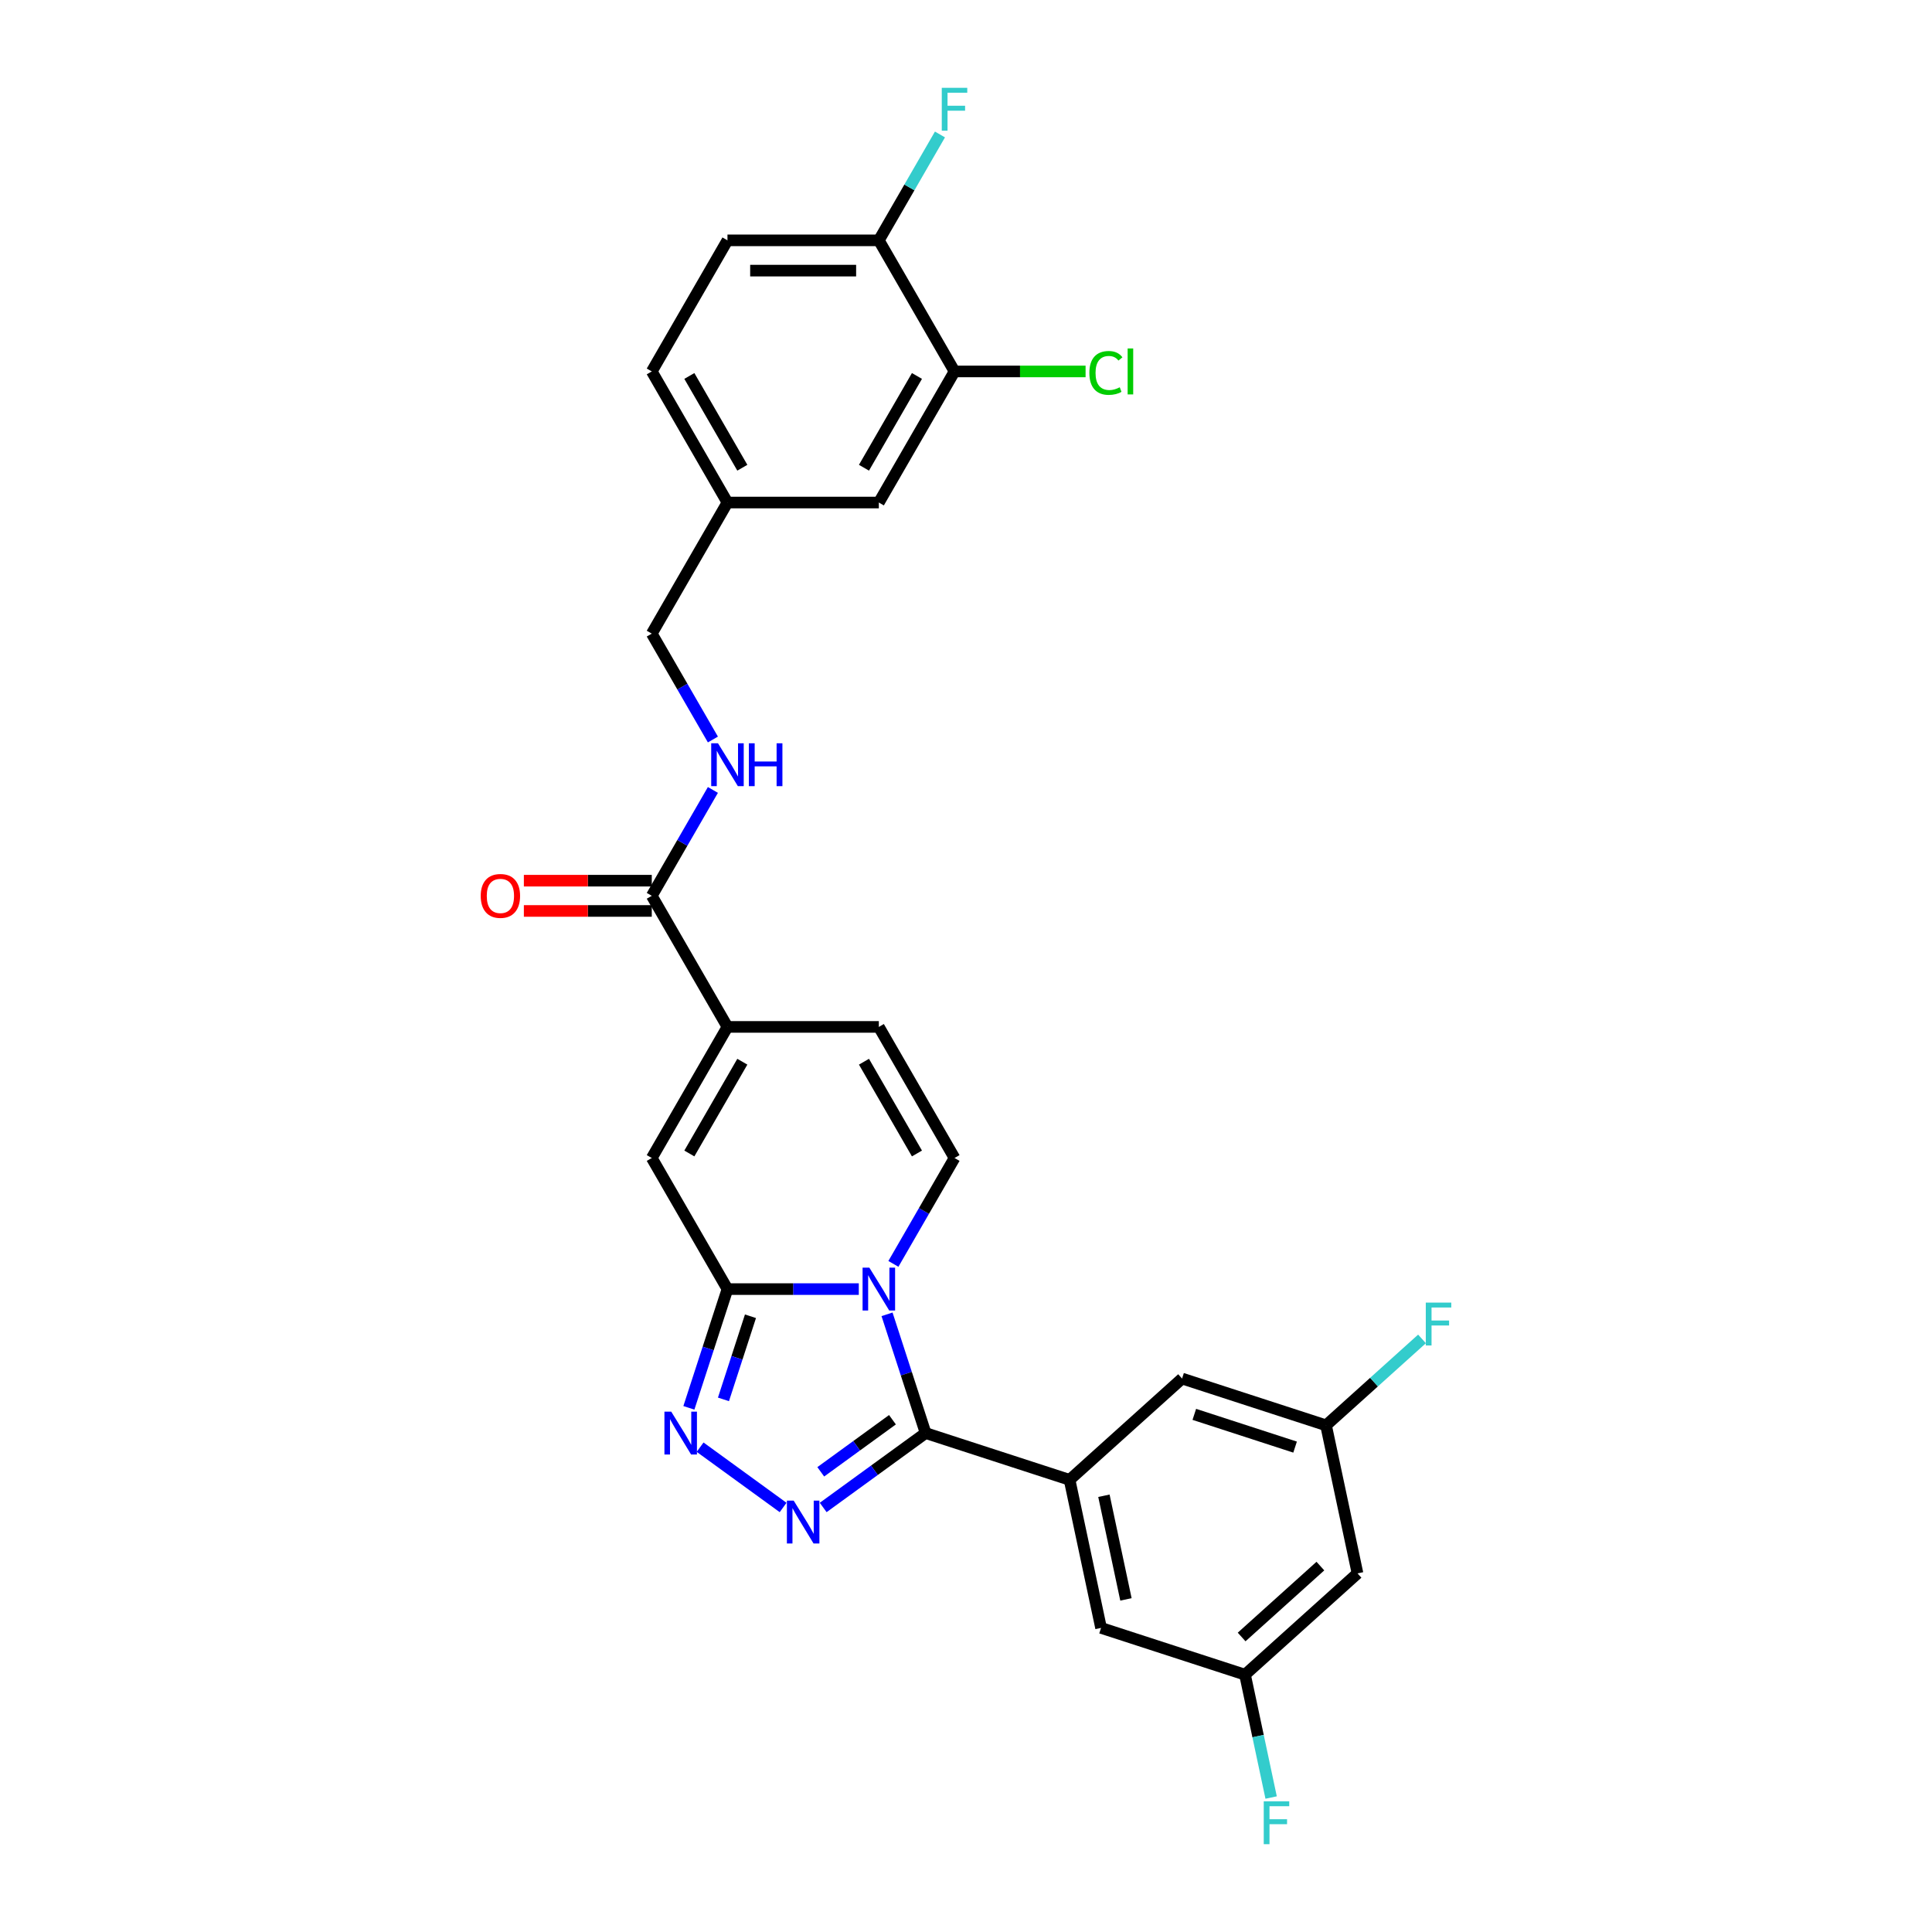 <?xml version='1.0' encoding='iso-8859-1'?>
<svg version='1.1' baseProfile='full'
              xmlns='http://www.w3.org/2000/svg'
                      xmlns:rdkit='http://www.rdkit.org/xml'
                      xmlns:xlink='http://www.w3.org/1999/xlink'
                  xml:space='preserve'
width='1000px' height='1000px' viewBox='0 0 1000 1000'>
<!-- END OF HEADER -->
<rect style='opacity:1.0;fill:#FFFFFF;stroke:none' width='1000' height='1000' x='0' y='0'> </rect>
<path class='bond-0' d='M 459.126,680.287 L 469.111,711.019' style='fill:none;fill-rule:evenodd;stroke:#0000FF;stroke-width:6px;stroke-linecap:butt;stroke-linejoin:miter;stroke-opacity:1' />
<path class='bond-0' d='M 469.111,711.019 L 479.097,741.75' style='fill:none;fill-rule:evenodd;stroke:#000000;stroke-width:6px;stroke-linecap:butt;stroke-linejoin:miter;stroke-opacity:1' />
<path class='bond-1' d='M 444.511,667.234 L 410.523,667.234' style='fill:none;fill-rule:evenodd;stroke:#0000FF;stroke-width:6px;stroke-linecap:butt;stroke-linejoin:miter;stroke-opacity:1' />
<path class='bond-1' d='M 410.523,667.234 L 376.534,667.234' style='fill:none;fill-rule:evenodd;stroke:#000000;stroke-width:6px;stroke-linecap:butt;stroke-linejoin:miter;stroke-opacity:1' />
<path class='bond-4' d='M 462.421,654.181 L 478.241,626.78' style='fill:none;fill-rule:evenodd;stroke:#0000FF;stroke-width:6px;stroke-linecap:butt;stroke-linejoin:miter;stroke-opacity:1' />
<path class='bond-4' d='M 478.241,626.78 L 494.06,599.38' style='fill:none;fill-rule:evenodd;stroke:#000000;stroke-width:6px;stroke-linecap:butt;stroke-linejoin:miter;stroke-opacity:1' />
<path class='bond-2' d='M 479.097,741.75 L 452.59,761.008' style='fill:none;fill-rule:evenodd;stroke:#000000;stroke-width:6px;stroke-linecap:butt;stroke-linejoin:miter;stroke-opacity:1' />
<path class='bond-2' d='M 452.59,761.008 L 426.083,780.267' style='fill:none;fill-rule:evenodd;stroke:#0000FF;stroke-width:6px;stroke-linecap:butt;stroke-linejoin:miter;stroke-opacity:1' />
<path class='bond-2' d='M 461.934,734.85 L 443.379,748.331' style='fill:none;fill-rule:evenodd;stroke:#000000;stroke-width:6px;stroke-linecap:butt;stroke-linejoin:miter;stroke-opacity:1' />
<path class='bond-2' d='M 443.379,748.331 L 424.824,761.812' style='fill:none;fill-rule:evenodd;stroke:#0000FF;stroke-width:6px;stroke-linecap:butt;stroke-linejoin:miter;stroke-opacity:1' />
<path class='bond-5' d='M 479.097,741.75 L 553.613,765.962' style='fill:none;fill-rule:evenodd;stroke:#000000;stroke-width:6px;stroke-linecap:butt;stroke-linejoin:miter;stroke-opacity:1' />
<path class='bond-3' d='M 376.534,667.234 L 366.549,697.965' style='fill:none;fill-rule:evenodd;stroke:#000000;stroke-width:6px;stroke-linecap:butt;stroke-linejoin:miter;stroke-opacity:1' />
<path class='bond-3' d='M 366.549,697.965 L 356.563,728.697' style='fill:none;fill-rule:evenodd;stroke:#0000FF;stroke-width:6px;stroke-linecap:butt;stroke-linejoin:miter;stroke-opacity:1' />
<path class='bond-3' d='M 388.442,681.296 L 381.452,702.808' style='fill:none;fill-rule:evenodd;stroke:#000000;stroke-width:6px;stroke-linecap:butt;stroke-linejoin:miter;stroke-opacity:1' />
<path class='bond-3' d='M 381.452,702.808 L 374.462,724.32' style='fill:none;fill-rule:evenodd;stroke:#0000FF;stroke-width:6px;stroke-linecap:butt;stroke-linejoin:miter;stroke-opacity:1' />
<path class='bond-7' d='M 376.534,667.234 L 337.358,599.38' style='fill:none;fill-rule:evenodd;stroke:#000000;stroke-width:6px;stroke-linecap:butt;stroke-linejoin:miter;stroke-opacity:1' />
<path class='bond-29' d='M 405.336,780.267 L 362.375,749.054' style='fill:none;fill-rule:evenodd;stroke:#0000FF;stroke-width:6px;stroke-linecap:butt;stroke-linejoin:miter;stroke-opacity:1' />
<path class='bond-9' d='M 494.06,599.38 L 454.885,531.526' style='fill:none;fill-rule:evenodd;stroke:#000000;stroke-width:6px;stroke-linecap:butt;stroke-linejoin:miter;stroke-opacity:1' />
<path class='bond-9' d='M 474.613,597.037 L 447.19,549.539' style='fill:none;fill-rule:evenodd;stroke:#000000;stroke-width:6px;stroke-linecap:butt;stroke-linejoin:miter;stroke-opacity:1' />
<path class='bond-12' d='M 553.613,765.962 L 569.903,842.6' style='fill:none;fill-rule:evenodd;stroke:#000000;stroke-width:6px;stroke-linecap:butt;stroke-linejoin:miter;stroke-opacity:1' />
<path class='bond-12' d='M 571.384,774.2 L 582.787,827.847' style='fill:none;fill-rule:evenodd;stroke:#000000;stroke-width:6px;stroke-linecap:butt;stroke-linejoin:miter;stroke-opacity:1' />
<path class='bond-13' d='M 553.613,765.962 L 611.839,713.535' style='fill:none;fill-rule:evenodd;stroke:#000000;stroke-width:6px;stroke-linecap:butt;stroke-linejoin:miter;stroke-opacity:1' />
<path class='bond-6' d='M 376.534,531.526 L 454.885,531.526' style='fill:none;fill-rule:evenodd;stroke:#000000;stroke-width:6px;stroke-linecap:butt;stroke-linejoin:miter;stroke-opacity:1' />
<path class='bond-8' d='M 376.534,531.526 L 337.358,463.672' style='fill:none;fill-rule:evenodd;stroke:#000000;stroke-width:6px;stroke-linecap:butt;stroke-linejoin:miter;stroke-opacity:1' />
<path class='bond-28' d='M 376.534,531.526 L 337.358,599.38' style='fill:none;fill-rule:evenodd;stroke:#000000;stroke-width:6px;stroke-linecap:butt;stroke-linejoin:miter;stroke-opacity:1' />
<path class='bond-28' d='M 384.228,549.539 L 356.806,597.037' style='fill:none;fill-rule:evenodd;stroke:#000000;stroke-width:6px;stroke-linecap:butt;stroke-linejoin:miter;stroke-opacity:1' />
<path class='bond-10' d='M 337.358,463.672 L 353.178,436.272' style='fill:none;fill-rule:evenodd;stroke:#000000;stroke-width:6px;stroke-linecap:butt;stroke-linejoin:miter;stroke-opacity:1' />
<path class='bond-10' d='M 353.178,436.272 L 368.998,408.872' style='fill:none;fill-rule:evenodd;stroke:#0000FF;stroke-width:6px;stroke-linecap:butt;stroke-linejoin:miter;stroke-opacity:1' />
<path class='bond-18' d='M 337.358,455.837 L 304.255,455.837' style='fill:none;fill-rule:evenodd;stroke:#000000;stroke-width:6px;stroke-linecap:butt;stroke-linejoin:miter;stroke-opacity:1' />
<path class='bond-18' d='M 304.255,455.837 L 271.152,455.837' style='fill:none;fill-rule:evenodd;stroke:#FF0000;stroke-width:6px;stroke-linecap:butt;stroke-linejoin:miter;stroke-opacity:1' />
<path class='bond-18' d='M 337.358,471.507 L 304.255,471.507' style='fill:none;fill-rule:evenodd;stroke:#000000;stroke-width:6px;stroke-linecap:butt;stroke-linejoin:miter;stroke-opacity:1' />
<path class='bond-18' d='M 304.255,471.507 L 271.152,471.507' style='fill:none;fill-rule:evenodd;stroke:#FF0000;stroke-width:6px;stroke-linecap:butt;stroke-linejoin:miter;stroke-opacity:1' />
<path class='bond-22' d='M 368.998,382.765 L 353.178,355.365' style='fill:none;fill-rule:evenodd;stroke:#0000FF;stroke-width:6px;stroke-linecap:butt;stroke-linejoin:miter;stroke-opacity:1' />
<path class='bond-22' d='M 353.178,355.365 L 337.358,327.965' style='fill:none;fill-rule:evenodd;stroke:#000000;stroke-width:6px;stroke-linecap:butt;stroke-linejoin:miter;stroke-opacity:1' />
<path class='bond-11' d='M 494.06,192.257 L 454.885,260.111' style='fill:none;fill-rule:evenodd;stroke:#000000;stroke-width:6px;stroke-linecap:butt;stroke-linejoin:miter;stroke-opacity:1' />
<path class='bond-11' d='M 474.613,194.6 L 447.19,242.097' style='fill:none;fill-rule:evenodd;stroke:#000000;stroke-width:6px;stroke-linecap:butt;stroke-linejoin:miter;stroke-opacity:1' />
<path class='bond-23' d='M 494.06,192.257 L 527.978,192.257' style='fill:none;fill-rule:evenodd;stroke:#000000;stroke-width:6px;stroke-linecap:butt;stroke-linejoin:miter;stroke-opacity:1' />
<path class='bond-23' d='M 527.978,192.257 L 561.896,192.257' style='fill:none;fill-rule:evenodd;stroke:#00CC00;stroke-width:6px;stroke-linecap:butt;stroke-linejoin:miter;stroke-opacity:1' />
<path class='bond-31' d='M 494.06,192.257 L 454.885,124.403' style='fill:none;fill-rule:evenodd;stroke:#000000;stroke-width:6px;stroke-linecap:butt;stroke-linejoin:miter;stroke-opacity:1' />
<path class='bond-16' d='M 569.903,842.6 L 644.419,866.812' style='fill:none;fill-rule:evenodd;stroke:#000000;stroke-width:6px;stroke-linecap:butt;stroke-linejoin:miter;stroke-opacity:1' />
<path class='bond-15' d='M 611.839,713.535 L 686.355,737.747' style='fill:none;fill-rule:evenodd;stroke:#000000;stroke-width:6px;stroke-linecap:butt;stroke-linejoin:miter;stroke-opacity:1' />
<path class='bond-15' d='M 618.174,732.07 L 670.335,749.018' style='fill:none;fill-rule:evenodd;stroke:#000000;stroke-width:6px;stroke-linecap:butt;stroke-linejoin:miter;stroke-opacity:1' />
<path class='bond-14' d='M 454.885,124.403 L 376.534,124.403' style='fill:none;fill-rule:evenodd;stroke:#000000;stroke-width:6px;stroke-linecap:butt;stroke-linejoin:miter;stroke-opacity:1' />
<path class='bond-14' d='M 443.132,140.073 L 388.287,140.073' style='fill:none;fill-rule:evenodd;stroke:#000000;stroke-width:6px;stroke-linecap:butt;stroke-linejoin:miter;stroke-opacity:1' />
<path class='bond-24' d='M 454.885,124.403 L 470.704,97.003' style='fill:none;fill-rule:evenodd;stroke:#000000;stroke-width:6px;stroke-linecap:butt;stroke-linejoin:miter;stroke-opacity:1' />
<path class='bond-24' d='M 470.704,97.003 L 486.524,69.602' style='fill:none;fill-rule:evenodd;stroke:#33CCCC;stroke-width:6px;stroke-linecap:butt;stroke-linejoin:miter;stroke-opacity:1' />
<path class='bond-17' d='M 686.355,737.747 L 702.645,814.385' style='fill:none;fill-rule:evenodd;stroke:#000000;stroke-width:6px;stroke-linecap:butt;stroke-linejoin:miter;stroke-opacity:1' />
<path class='bond-26' d='M 686.355,737.747 L 711.19,715.385' style='fill:none;fill-rule:evenodd;stroke:#000000;stroke-width:6px;stroke-linecap:butt;stroke-linejoin:miter;stroke-opacity:1' />
<path class='bond-26' d='M 711.19,715.385 L 736.025,693.023' style='fill:none;fill-rule:evenodd;stroke:#33CCCC;stroke-width:6px;stroke-linecap:butt;stroke-linejoin:miter;stroke-opacity:1' />
<path class='bond-25' d='M 644.419,866.812 L 651.177,898.605' style='fill:none;fill-rule:evenodd;stroke:#000000;stroke-width:6px;stroke-linecap:butt;stroke-linejoin:miter;stroke-opacity:1' />
<path class='bond-25' d='M 651.177,898.605 L 657.934,930.398' style='fill:none;fill-rule:evenodd;stroke:#33CCCC;stroke-width:6px;stroke-linecap:butt;stroke-linejoin:miter;stroke-opacity:1' />
<path class='bond-30' d='M 644.419,866.812 L 702.645,814.385' style='fill:none;fill-rule:evenodd;stroke:#000000;stroke-width:6px;stroke-linecap:butt;stroke-linejoin:miter;stroke-opacity:1' />
<path class='bond-30' d='M 642.667,847.303 L 683.426,810.604' style='fill:none;fill-rule:evenodd;stroke:#000000;stroke-width:6px;stroke-linecap:butt;stroke-linejoin:miter;stroke-opacity:1' />
<path class='bond-19' d='M 454.885,260.111 L 376.534,260.111' style='fill:none;fill-rule:evenodd;stroke:#000000;stroke-width:6px;stroke-linecap:butt;stroke-linejoin:miter;stroke-opacity:1' />
<path class='bond-20' d='M 376.534,124.403 L 337.358,192.257' style='fill:none;fill-rule:evenodd;stroke:#000000;stroke-width:6px;stroke-linecap:butt;stroke-linejoin:miter;stroke-opacity:1' />
<path class='bond-21' d='M 376.534,260.111 L 337.358,327.965' style='fill:none;fill-rule:evenodd;stroke:#000000;stroke-width:6px;stroke-linecap:butt;stroke-linejoin:miter;stroke-opacity:1' />
<path class='bond-27' d='M 376.534,260.111 L 337.358,192.257' style='fill:none;fill-rule:evenodd;stroke:#000000;stroke-width:6px;stroke-linecap:butt;stroke-linejoin:miter;stroke-opacity:1' />
<path class='bond-27' d='M 384.228,242.097 L 356.806,194.6' style='fill:none;fill-rule:evenodd;stroke:#000000;stroke-width:6px;stroke-linecap:butt;stroke-linejoin:miter;stroke-opacity:1' />
<path  class='atom-0' d='M 449.98 656.139
L 457.251 667.892
Q 457.972 669.052, 459.131 671.151
Q 460.291 673.251, 460.354 673.377
L 460.354 656.139
L 463.3 656.139
L 463.3 678.328
L 460.26 678.328
L 452.456 665.479
Q 451.547 663.974, 450.575 662.251
Q 449.635 660.527, 449.353 659.994
L 449.353 678.328
L 446.47 678.328
L 446.47 656.139
L 449.98 656.139
' fill='#0000FF'/>
<path  class='atom-3' d='M 410.805 776.709
L 418.076 788.462
Q 418.796 789.621, 419.956 791.721
Q 421.116 793.821, 421.178 793.946
L 421.178 776.709
L 424.124 776.709
L 424.124 798.898
L 421.084 798.898
L 413.28 786.048
Q 412.372 784.544, 411.4 782.82
Q 410.46 781.097, 410.178 780.564
L 410.178 798.898
L 407.294 798.898
L 407.294 776.709
L 410.805 776.709
' fill='#0000FF'/>
<path  class='atom-4' d='M 347.417 730.655
L 354.688 742.408
Q 355.409 743.568, 356.569 745.668
Q 357.728 747.767, 357.791 747.893
L 357.791 730.655
L 360.737 730.655
L 360.737 752.844
L 357.697 752.844
L 349.893 739.995
Q 348.984 738.491, 348.013 736.767
Q 347.073 735.043, 346.791 734.51
L 346.791 752.844
L 343.907 752.844
L 343.907 730.655
L 347.417 730.655
' fill='#0000FF'/>
<path  class='atom-11' d='M 371.629 384.724
L 378.9 396.477
Q 379.621 397.636, 380.781 399.736
Q 381.94 401.836, 382.003 401.961
L 382.003 384.724
L 384.949 384.724
L 384.949 406.913
L 381.909 406.913
L 374.105 394.063
Q 373.196 392.559, 372.225 390.835
Q 371.284 389.112, 371.002 388.579
L 371.002 406.913
L 368.119 406.913
L 368.119 384.724
L 371.629 384.724
' fill='#0000FF'/>
<path  class='atom-11' d='M 387.613 384.724
L 390.621 384.724
L 390.621 394.157
L 401.967 394.157
L 401.967 384.724
L 404.975 384.724
L 404.975 406.913
L 401.967 406.913
L 401.967 396.665
L 390.621 396.665
L 390.621 406.913
L 387.613 406.913
L 387.613 384.724
' fill='#0000FF'/>
<path  class='atom-19' d='M 248.822 463.735
Q 248.822 458.407, 251.455 455.43
Q 254.087 452.452, 259.008 452.452
Q 263.928 452.452, 266.561 455.43
Q 269.193 458.407, 269.193 463.735
Q 269.193 469.125, 266.529 472.197
Q 263.865 475.237, 259.008 475.237
Q 254.118 475.237, 251.455 472.197
Q 248.822 469.157, 248.822 463.735
M 259.008 472.73
Q 262.392 472.73, 264.21 470.473
Q 266.059 468.185, 266.059 463.735
Q 266.059 459.379, 264.21 457.185
Q 262.392 454.96, 259.008 454.96
Q 255.623 454.96, 253.774 457.153
Q 251.956 459.347, 251.956 463.735
Q 251.956 468.217, 253.774 470.473
Q 255.623 472.73, 259.008 472.73
' fill='#FF0000'/>
<path  class='atom-24' d='M 563.855 193.025
Q 563.855 187.509, 566.425 184.625
Q 569.026 181.711, 573.947 181.711
Q 578.522 181.711, 580.967 184.939
L 578.899 186.631
Q 577.112 184.281, 573.947 184.281
Q 570.593 184.281, 568.807 186.537
Q 567.052 188.762, 567.052 193.025
Q 567.052 197.412, 568.87 199.669
Q 570.719 201.925, 574.292 201.925
Q 576.736 201.925, 579.588 200.452
L 580.466 202.803
Q 579.306 203.555, 577.551 203.994
Q 575.796 204.432, 573.853 204.432
Q 569.026 204.432, 566.425 201.487
Q 563.855 198.541, 563.855 193.025
' fill='#00CC00'/>
<path  class='atom-24' d='M 583.662 180.363
L 586.546 180.363
L 586.546 204.15
L 583.662 204.15
L 583.662 180.363
' fill='#00CC00'/>
<path  class='atom-25' d='M 487.463 45.455
L 500.657 45.455
L 500.657 47.993
L 490.44 47.993
L 490.44 54.731
L 499.529 54.731
L 499.529 57.301
L 490.44 57.301
L 490.44 67.644
L 487.463 67.644
L 487.463 45.455
' fill='#33CCCC'/>
<path  class='atom-26' d='M 654.112 932.356
L 667.306 932.356
L 667.306 934.895
L 657.089 934.895
L 657.089 941.633
L 666.178 941.633
L 666.178 944.203
L 657.089 944.203
L 657.089 954.545
L 654.112 954.545
L 654.112 932.356
' fill='#33CCCC'/>
<path  class='atom-27' d='M 737.984 674.225
L 751.178 674.225
L 751.178 676.764
L 740.961 676.764
L 740.961 683.502
L 750.05 683.502
L 750.05 686.072
L 740.961 686.072
L 740.961 696.414
L 737.984 696.414
L 737.984 674.225
' fill='#33CCCC'/>
</svg>
